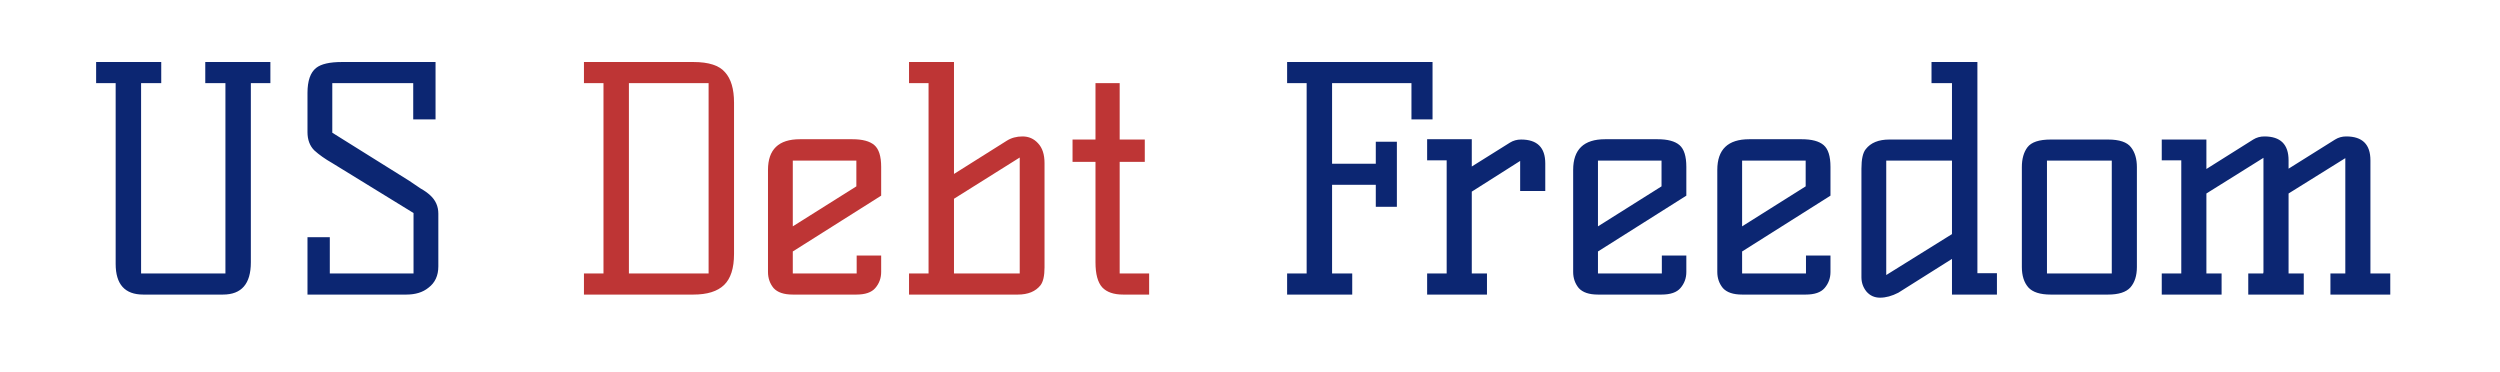 <svg width="645" height="96" viewBox="0 0 645 96" fill="none" xmlns="http://www.w3.org/2000/svg">
<g clip-path="url(#clip0_13_2)">
<path d="M36.96 76C32.213 76 29.84 73.36 29.84 68.08V21.44H24.8V16H41.6V21.44H36.4V70.56H58.16V21.44H52.96V16H69.76V21.44H64.72V67.68C64.72 73.227 62.32 76 57.52 76H36.96ZM105.571 46.64C106.638 47.387 107.625 48.053 108.531 48.64C109.491 49.173 110.318 49.76 111.011 50.4C112.398 51.68 113.091 53.253 113.091 55.12V68.72C113.091 71.12 112.238 72.96 110.531 74.24C109.091 75.413 107.198 76 104.851 76H79.331V61.2H85.091V70.56H106.691V54.96L85.731 42.08C83.865 41.013 82.318 39.92 81.091 38.8C79.918 37.627 79.331 36.053 79.331 34.08V24C79.331 20.853 80.078 18.693 81.571 17.52C82.851 16.507 85.065 16 88.211 16H112.371V30.8H106.611V21.44H85.731V34.24L105.571 46.64ZM354.955 47.68H343.675V70.56H348.875V76H332.075V70.56H337.115V21.44H332.075V16H369.595V30.8H364.155V21.44H343.675V42.24H354.955V36.56H360.395V53.36H354.955V47.68ZM392.44 36C396.6 36 398.68 38.053 398.68 42.16V49.28H392.2V41.52L379.72 49.44V70.56H383.64V76H368.2V70.56H373.24V41.36H368.2V35.92H379.72V42.96L389.56 36.8C390.413 36.267 391.373 36 392.44 36ZM405.875 43.84C405.875 38.56 408.622 35.92 414.115 35.92H427.635C430.248 35.92 432.142 36.427 433.315 37.44C434.488 38.453 435.075 40.32 435.075 43.04V50.48L412.275 64.88V70.56H428.755V65.92H435.075V70.16C435.075 71.76 434.568 73.147 433.555 74.32C432.595 75.44 430.968 76 428.675 76H412.275C409.982 76 408.328 75.44 407.315 74.32C406.355 73.147 405.875 71.76 405.875 70.16V43.84ZM412.275 58.4L428.675 48.08V41.44H412.275V58.4ZM443.063 43.84C443.063 38.56 445.809 35.92 451.303 35.92H464.823C467.436 35.92 469.329 36.427 470.503 37.44C471.676 38.453 472.263 40.32 472.263 43.04V50.48L449.463 64.88V70.56H465.943V65.92H472.263V70.16C472.263 71.76 471.756 73.147 470.743 74.32C469.783 75.44 468.156 76 465.863 76H449.463C447.169 76 445.516 75.44 444.503 74.32C443.543 73.147 443.063 71.76 443.063 70.16V43.84ZM449.463 58.4L465.863 48.08V41.44H449.463V58.4ZM515.21 70.48V76H503.61V66.8L489.77 75.52C488.117 76.373 486.543 76.8 485.05 76.8C483.61 76.8 482.437 76.267 481.53 75.2C480.677 74.133 480.25 72.907 480.25 71.52V43.52C480.25 41.067 480.623 39.387 481.37 38.48C482.65 36.827 484.677 36 487.45 36H503.61V21.44H498.33V16H510.17V70.48H515.21ZM503.61 41.44H486.65V70.96L503.61 60.4V41.44ZM529.078 76C526.358 76 524.438 75.387 523.318 74.16C522.198 72.88 521.638 71.12 521.638 68.88V43.12C521.638 40.987 522.118 39.28 523.078 38C524.091 36.667 526.091 36 529.078 36H543.878C546.811 36 548.784 36.667 549.798 38C550.811 39.28 551.318 40.987 551.318 43.12V68.88C551.318 71.12 550.758 72.88 549.638 74.16C548.518 75.387 546.598 76 543.878 76H529.078ZM528.118 70.56H544.838V41.44H528.118V70.56ZM605.331 35.2C609.491 35.2 611.571 37.253 611.571 41.36V70.56H616.691V76H601.251V70.56H605.091V40.8L590.451 49.92V70.56H594.371V76H580.051V70.56H583.891L583.971 70.24V40.72L569.251 49.92V70.56H573.171V76H557.731V70.56H562.771V41.36H557.731V36H569.251V43.6L581.331 36C582.185 35.467 583.145 35.2 584.211 35.2C588.371 35.2 590.451 37.253 590.451 41.36V43.52L602.451 36C603.305 35.467 604.265 35.2 605.331 35.2Z" fill="#0C2672"/>
<path d="M178.899 16C182.846 16 185.566 16.88 187.059 18.64C188.606 20.347 189.379 22.96 189.379 26.48V65.52C189.379 69.2 188.526 71.867 186.819 73.52C185.113 75.173 182.473 76 178.899 76H150.659V70.56H155.699V21.44H150.659V16H178.899ZM182.819 21.44H162.259V70.56H182.819V21.44ZM198.141 43.84C198.141 38.56 200.887 35.92 206.381 35.92H219.901C222.514 35.92 224.407 36.427 225.581 37.44C226.754 38.453 227.341 40.32 227.341 43.04V50.48L204.541 64.88V70.56H221.021V65.92H227.341V70.16C227.341 71.76 226.834 73.147 225.821 74.32C224.861 75.44 223.234 76 220.941 76H204.541C202.247 76 200.594 75.44 199.581 74.32C198.621 73.147 198.141 71.76 198.141 70.16V43.84ZM204.541 58.4L220.941 48.08V41.44H204.541V58.4ZM259.728 36.32C260.901 35.573 262.261 35.2 263.808 35.2C265.408 35.2 266.741 35.787 267.808 36.96C268.928 38.133 269.488 39.84 269.488 42.08V68.96C269.488 71.147 269.141 72.693 268.448 73.6C267.168 75.2 265.221 76 262.608 76H234.528V70.56H239.568V21.44H234.528V16H246.128V44.88L259.728 36.32ZM263.088 40.64L246.128 51.28V70.56H263.088V40.64ZM288.876 21.44V36H295.356V41.76H288.876V70.56H296.476V76H289.756C287.356 76 285.569 75.387 284.396 74.16C283.222 72.88 282.636 70.72 282.636 67.68V41.76H276.716V36H282.636V21.44H288.876Z" fill="#BE3535"/>
</g>
<defs>
<clipPath id="clip0_13_2">
<rect width="645" height="96" fill="white"/>
</clipPath>
</defs>
</svg>
